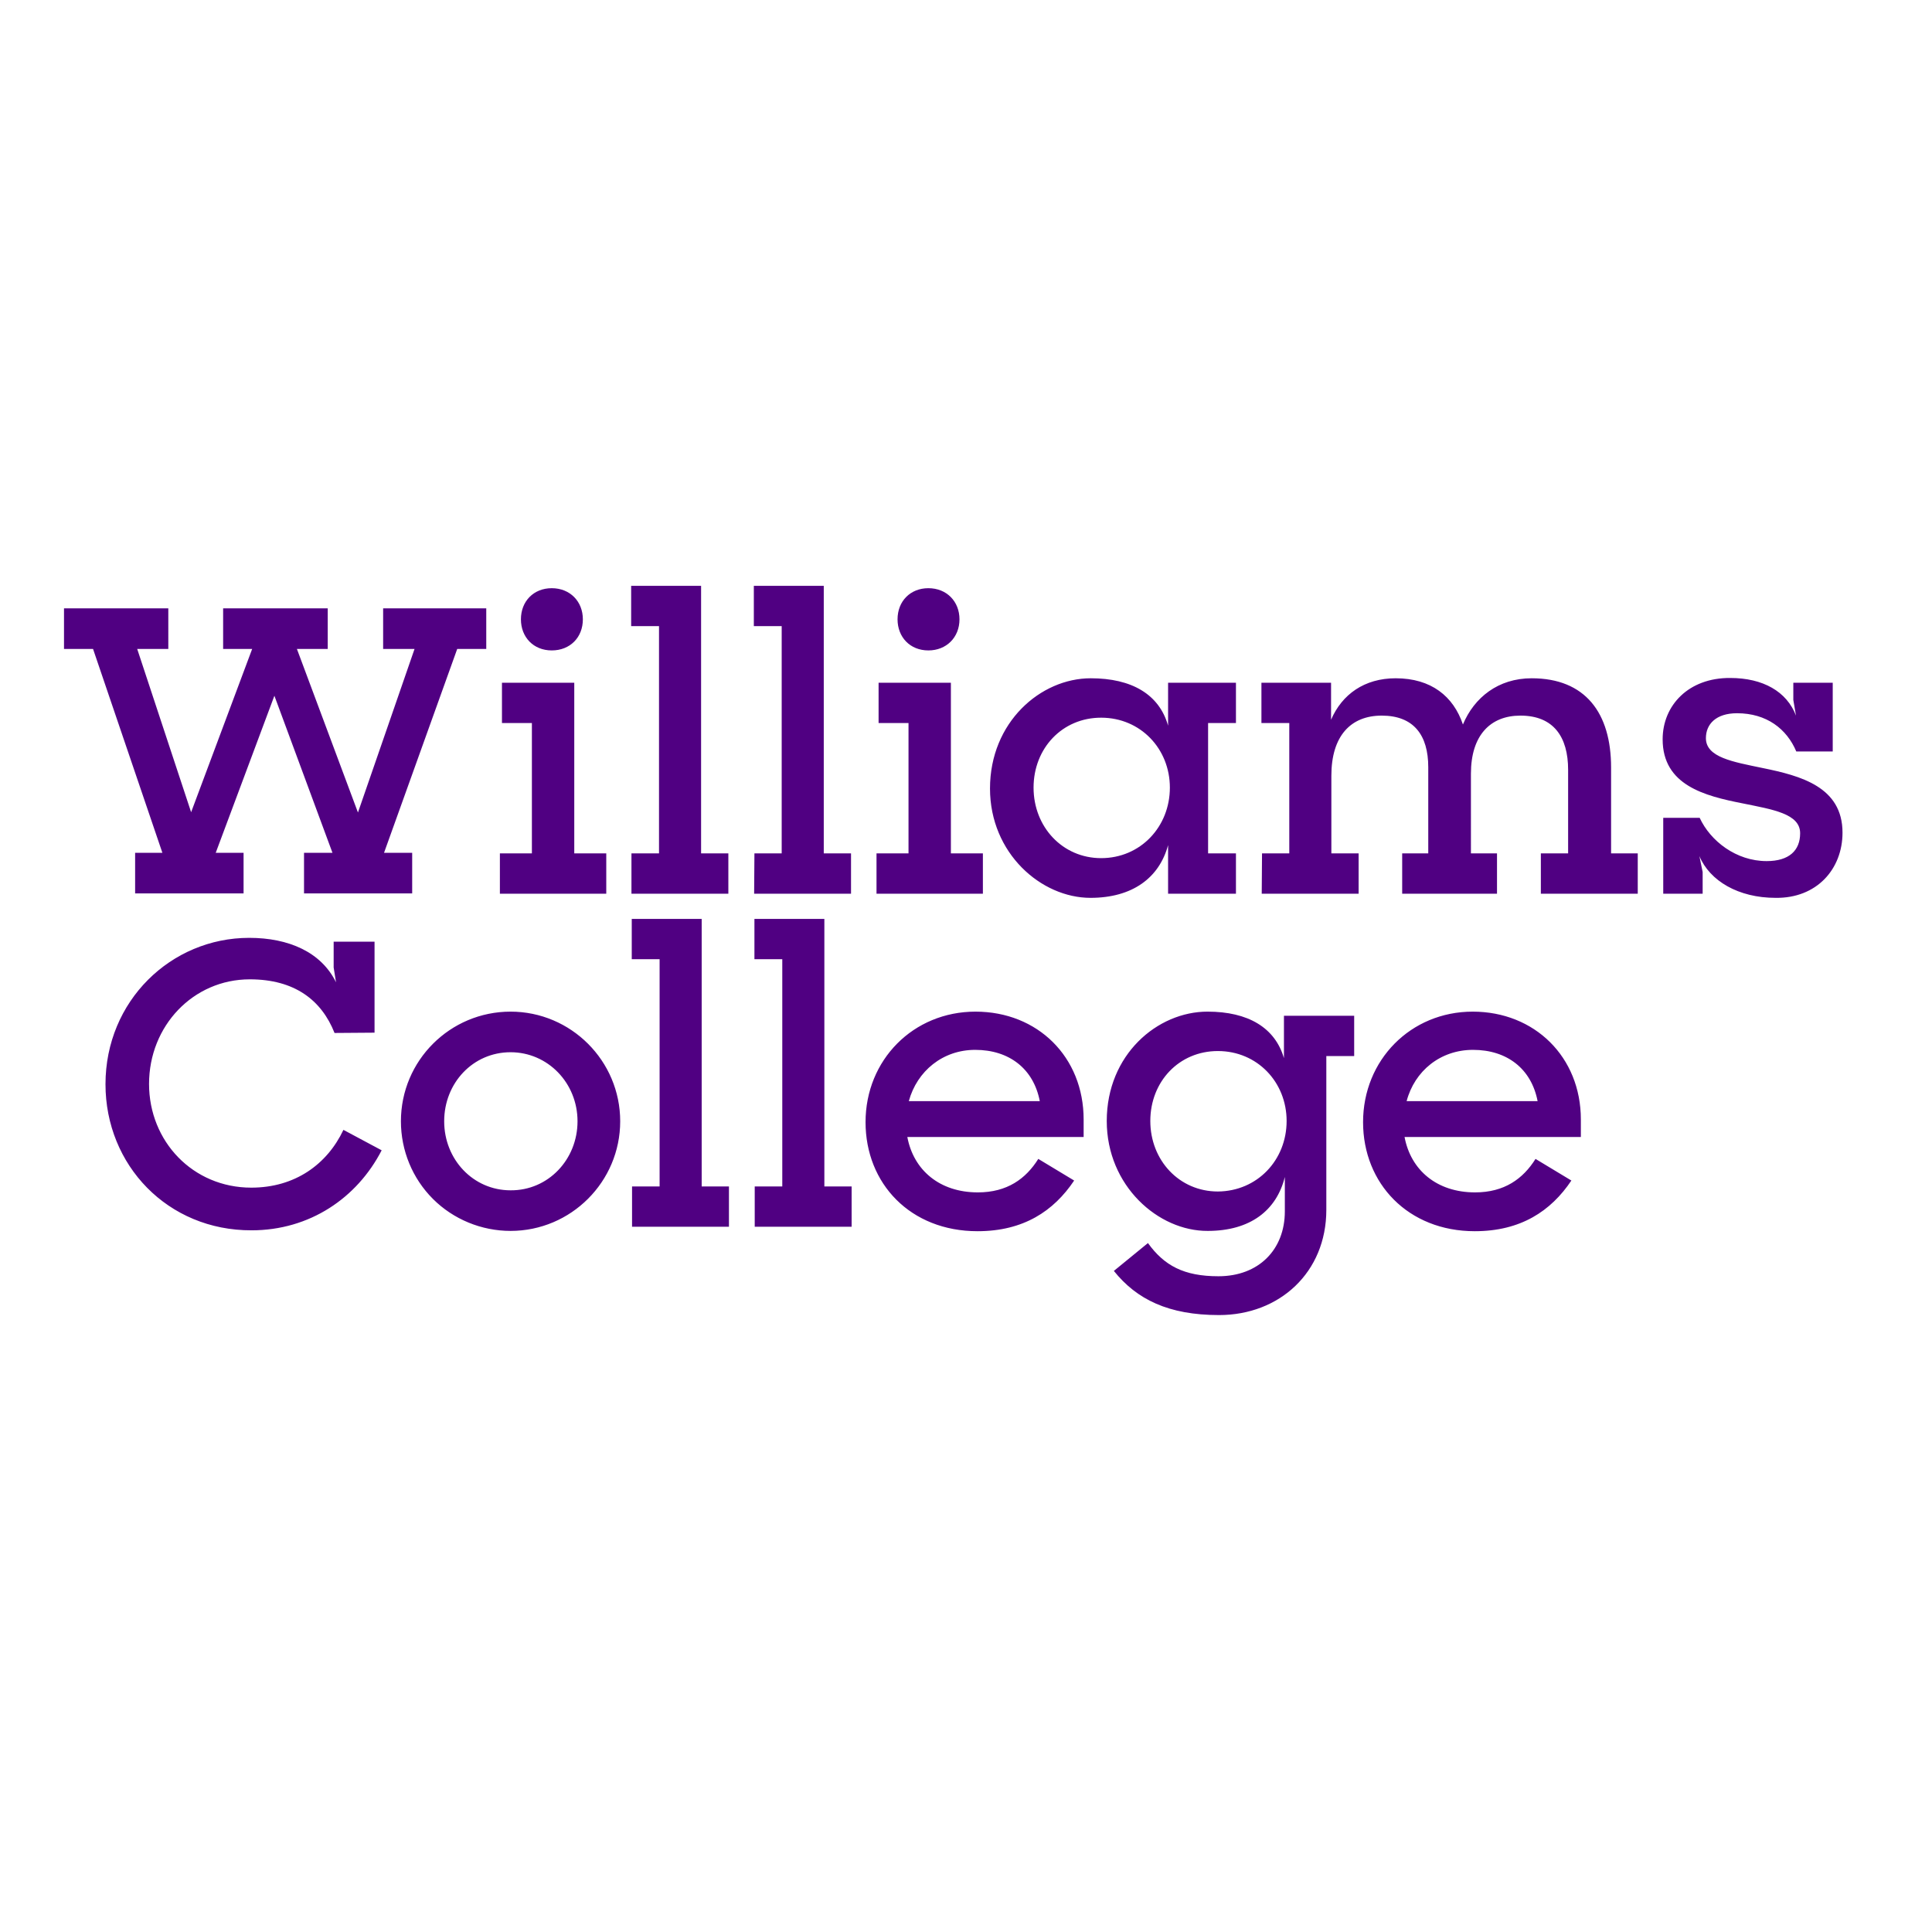 <?xml version="1.0" encoding="utf-8"?>
<!-- Generator: Adobe Illustrator 19.2.1, SVG Export Plug-In . SVG Version: 6.00 Build 0)  -->
<svg version="1.1" id="layer" xmlns="http://www.w3.org/2000/svg" xmlns:xlink="http://www.w3.org/1999/xlink" x="0px" y="0px"
	 viewBox="0 0 652 652" style="enable-background:new 0 0 652 652;" xml:space="preserve">
<style type="text/css">
	.st0{fill:#500082;}
</style>
<path class="st0" d="M45.6,287.8h9.2L31.4,219h-9.8v-13.7h35.2V219H46.3l18.2,55.1L85.1,219h-9.8v-13.7h35.3V219h-10.4l20.6,55.2
	l19.1-55.2h-10.6v-13.7h34.8V219h-9.8l-24.7,68.8h9.5v13.7h-36.5v-13.7h9.6l-19.6-53l-19.8,53h9.4v13.7H45.6V287.8z M168.7,288h10.8
	v-44h-10.1v-13.6h24.4V288h10.8v13.6h-35.9V288z M186.2,198.5c6.2,0,10.5,4.5,10.5,10.5c0,6.1-4.3,10.5-10.5,10.5
	c-6.2,0-10.4-4.5-10.4-10.5C175.8,202.9,180.1,198.5,186.2,198.5z M213.2,288h9.2v-76.7h-9.4v-13.6h23.6V288h9.2v13.6h-32.7V288z
	 M254.6,288h9.2v-76.7h-9.4v-13.6h23.6V288h9.2v13.6h-32.7L254.6,288z M295.8,288h10.8v-44h-10.1v-13.6h24.4V288h10.8v13.6h-35.9
	V288z M313.3,198.5c6.2,0,10.5,4.5,10.5,10.5c0,6.1-4.4,10.5-10.5,10.5c-6.2,0-10.4-4.5-10.4-10.5
	C302.9,202.9,307.2,198.5,313.3,198.5z M334.1,266.1c0-22.4,17.1-37.2,34-37.2c13.8,0,23.1,5.4,26.1,16v-14.5h22.9v13.6h-9.4v44h9.4
	v13.6h-22.9v-16.4c-3,11.1-12.1,17.8-26.2,17.8C351.4,303,334.1,288,334.1,266.1z M394.8,265.8c0-13.1-9.9-23.6-23.2-23.6
	c-13.1,0-22.8,10.3-22.8,23.6c0,13.3,9.8,23.8,22.8,23.8C384.9,289.6,394.8,279,394.8,265.8z M425.9,288h9.2v-44h-9.4v-13.6h23.5
	v12.5c3.7-8.6,11.3-14,21.8-14c12,0,19.5,6.1,22.7,15.6c3.8-9.1,11.9-15.6,23.2-15.6c18.1,0,26.8,11.7,26.8,30.1v29h9v13.6H520V288
	h9.2v-28.2c0-11.1-4.9-18.3-16.1-18.3c-10.1,0-16.7,6.6-16.7,19.6V288h8.8v13.6h-32V288h8.8v-29.1c0-10.8-4.9-17.4-15.7-17.4
	c-10.5,0-17,6.9-17,20.3V288h9.2v13.6h-32.7L425.9,288z M573.5,288.9l1.1,5.4v7.3h-13.3V276h12.3c3.6,7.8,12.3,14.6,22.6,14.6
	c7.6,0,11.3-3.6,11.3-9.4c0-6.6-9.2-8-19.5-10.1c-12.7-2.5-26.9-6.1-26.9-21.6c0-11.5,8.8-20.8,22.8-20.7c11.1,0,19.1,4.6,22.2,12.7
	l-0.9-5.3v-5.8h13.3v23.2h-12.3c-3.2-7.6-10-12.9-20-12.9c-7.1,0-10.5,3.7-10.5,8.4c0,6.5,9.1,8,19.2,10.1
	c12.7,2.6,26.9,6.3,26.9,21.8c0,12.3-8.7,22.2-22.6,22C586.7,303,577,297.3,573.5,288.9z M35.6,365.9c0-28.1,22.1-49.4,48.5-49.4
	c13.3,0,24.3,4.8,29.3,15l-0.8-5v-8.7h13.8v30.7l-13.5,0.1c-4.4-11.1-13.5-18.1-28.6-18.1c-19.1,0-34,15.7-34,35.3
	c0,19.4,14.8,35,34.5,35c14.8,0,25.6-7.9,31.1-19.5l12.9,6.9c-8.3,16.1-24.3,27-43.9,27C56.6,415.3,35.6,393.2,35.6,365.9z
	 M135.3,378.4c0-20.5,16.6-37,37-37s37,16.6,37,37s-16.6,37-37,37c-9.8,0-19.3-3.9-26.2-10.8C139.2,397.7,135.3,388.3,135.3,378.4z
	 M194.9,378.4c0-12.9-10-23.3-22.6-23.3c-12.7,0-22.4,10.4-22.4,23.3c0,12.9,9.8,23.3,22.4,23.3C185,401.8,194.9,391.3,194.9,378.4z
	 M213.4,400.4h9.2v-76.7h-9.4v-13.6h23.6v90.3h9.2V414h-32.7V400.4z M254.8,400.4h9.2v-76.7h-9.4v-13.6h23.6v90.3h9.2V414h-32.7
	V400.4z M292.1,378.7c0-21,16.1-37.3,37.1-37.3s36.5,15.3,36.5,36.4v5.9h-59.5c2.1,11.2,10.9,18.7,23.8,18.7
	c9.9,0,16.2-4.6,20.4-11.3l12.1,7.3c-6.9,10.3-17.1,17.1-32.6,17.1C307.2,415.5,292.1,399.4,292.1,378.7z M306.7,371.6h44.2
	c-2.1-10.9-10.3-17.3-21.8-17.3C318.2,354.3,309.5,361.4,306.7,371.6L306.7,371.6z M373.5,378.3c0-22.4,17.1-36.9,34-36.9
	c13.7,0,22.8,5.4,25.8,15.7v-14.3H457v13.6h-9.4v51.9c0,21.1-15.8,35.5-36.2,35.5c-17.1,0-27.8-5.3-35.5-14.9l11.5-9.4
	c5.5,7.6,12.1,11.2,23.8,11.2c13.6,0,22.4-9,22.4-21.9v-11.6c-2.8,11.3-11.7,18.2-26,18.2C390.9,415.5,373.5,400.2,373.5,378.3z
	 M434.2,378.3c0-13.1-9.9-23.6-23.2-23.6c-13.1,0-22.8,10.3-22.8,23.6s9.8,23.8,22.8,23.8C424.3,402,434.2,391.5,434.2,378.3
	L434.2,378.3z M460,378.7c0-21,16.1-37.3,37-37.3s36.5,15.3,36.5,36.4v5.9h-59.5c2.1,11.2,10.9,18.7,23.8,18.7
	c9.9,0,16.2-4.6,20.4-11.3l12.1,7.3c-6.9,10.3-17.1,17.1-32.6,17.1C475.2,415.5,460,399.4,460,378.7z M474.7,371.6h44.2
	c-2.1-10.9-10.3-17.3-21.8-17.3C486.1,354.3,477.4,361.4,474.7,371.6L474.7,371.6z"/>
</svg>
